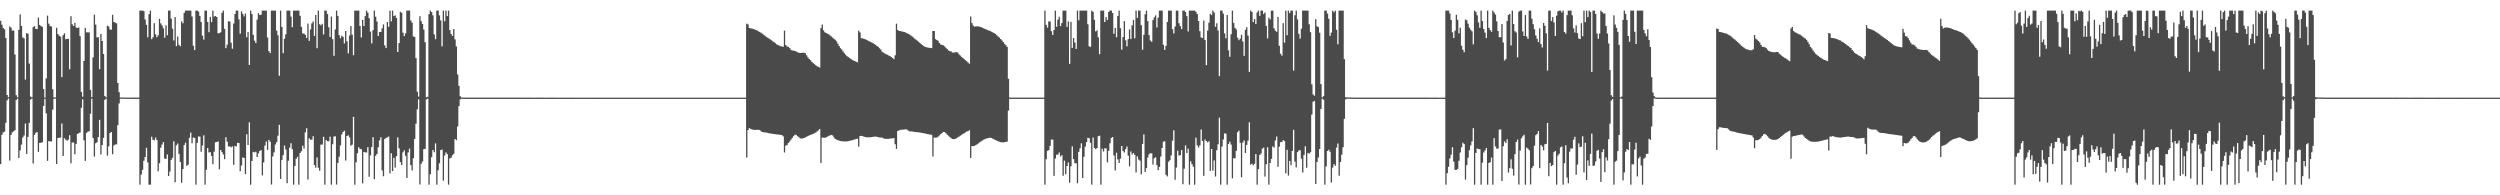 <?xml version="1.0" encoding="UTF-8"?>
<svg xmlns="http://www.w3.org/2000/svg" width="1920" height="150">
  <path d="M0 15.965h1v110.083H0zM1 18.925h1v84.678H1zM2 21.528h1v80.159H2zM3 22.509h1v78.620H3zM4 29.246h1v65.080H4zM5 72.949h1v4.162H5zM6 74.587h1v1.021H6zM7 20.295h1v103.002H7zM8 21.227h1v82.410H8zM9 23.457h1v78.215H9zM10 23.428h1v77.455H10zM11 41.881h1v58.088H11zM12 73.121h1v3.627H12zM13 74.758h1v1.000H13zM14 22.870h1v98.520H14zM15 11.100h1v104.407H15zM16 19.915h1v91.116H16zM17 28.737h1v76.900H17zM18 29.419h1v74.632H18zM19 61.120h1v33.780H19zM20 25.374h1v92.824H20zM21 25.942h1v79.187H21zM22 48.826h1v45.497H22zM23 74.205h1v2.304H23zM24 74.681h1v1.000H24zM25 20.771h1v104.751H25zM26 20.113h1v83.507H26zM27 22.204h1v79.730H27zM28 22.340h1v79.135H28zM29 13.467h1v103.190H29zM30 19.128h1v90.670H30zM31 19.971h1v89.624H31zM32 20.684h1v88.601H32zM33 68.426h1v12.939H33zM34 74.936h1v1.000H34zM35 60.198h1v26.894H35zM36 11.969h1v111.569H36zM37 18.196h1v90.140H37zM38 19.991h1v88.666H38zM39 20.422h1v88.222H39zM40 68.482h1v15.733H40zM41 74.817h1v1.000H41zM42 74.779h1v1.000H42zM43 21.294h1v104.673H43zM44 26.159h1v79.872H44zM45 27.445h1v78.332H45zM46 28.168h1v77.530H46zM47 59.195h1v35.697H47zM48 27.018h1v92.863H48zM49 25.584h1v80.615H49zM50 30.160h1v77.125H50zM51 29.910h1v78.182H51zM52 29.751h1v77.494H52zM53 53.201h1v50.637H53zM54 12.438h1v112.999H54zM55 18.687h1v90.779H55zM56 19.975h1v89.419H56zM57 17.567h1v100.922H57zM58 21.138h1v89.338H58zM59 21.458h1v81.371H59zM60 21.149h1v81.178H60zM61 27.700h1v74.026H61zM62 70.536h1v12.256H62zM63 74.241h1v1.990H63zM64 46.834h1v60.907H64zM65 21.426h1v102.118H65zM66 24.886h1v77.182H66zM67 24.777h1v76.353H67zM68 24.943h1v75.848H68zM69 69.015h1v18.340H69zM70 74.614h1v1.146H70zM71 44.013h1v62.005H71zM72 11.219h1v109.069H72zM73 18.869h1v91.154H73zM74 28.706h1v80.607H74zM75 28.637h1v76.625H75zM76 53.148h1v38.898H76zM77 26.080h1v92.555H77zM78 31.503h1v79.929H78zM79 41.417h1v64.458H79zM80 73.695h1v3.024H80zM81 74.756h1v1.000H81zM82 19.739h1v99.786H82zM83 20.306h1v92.114H83zM84 22.681h1v79.505H84zM85 22.777h1v78.613H85zM86 11.378h1v107.100H86zM87 16.877h1v94.865H87zM88 17.337h1v93.619H88zM89 17.903h1v92.994H89zM90 63.753h1v32.336H90zM91 70.810h1v8.650H91zM92 74.892h1v1.000H92zM93 74.846h1v1.000H93zM94 74.874h1v1.000H94zM95 74.894h1v1.000H95zM96 74.900h1v1.000H96zM97 74.951h1v1.000H97zM98 74.956h1v1.000H98zM99 74.949h1v1.000H99zM100 74.947h1v1.000H100zM101 74.973h1v1.000H101zM102 74.970h1v1.000H102zM103 74.958h1v1.000H103zM104 74.971h1v1.000H104zM105 74.968h1v1.000H105zM106 74.976h1v1.000H106zM107 8.156h1v133.688H107zM108 8.156h1v125.864H108zM109 8.156h1v122.290H109zM110 8.547h1v114.904H110zM111 14.957h1v105.627H111zM112 19.029h1v94.502H112zM113 28.647h1v96.081H113zM114 10.838h1v131.006H114zM115 8.156h1v133.688H115zM116 30.121h1v74.912H116zM117 28.680h1v78.709H117zM118 17.803h1v89.987H118zM119 26.298h1v79.375H119zM120 28.602h1v78.915H120zM121 27.122h1v104.481H121zM122 14.484h1v110.833H122zM123 17.988h1v95.459H123zM124 19.557h1v91.465H124zM125 21.807h1v87.295H125zM126 28.970h1v92.783H126zM127 19.404h1v102.598H127zM128 27.073h1v91.579H128zM129 8.156h1v127.006H129zM130 8.156h1v123.579H130zM131 14.299h1v108.463H131zM132 22.005h1v99.161H132zM133 31.065h1v77.426H133zM134 13.085h1v126.892H134zM135 35.431h1v76.196H135zM136 28.053h1v82.161H136zM137 34.341h1v83.835H137zM138 35.537h1v88.823H138zM139 16.406h1v123.933H139zM140 17.855h1v112.002H140zM141 9.823h1v101.554H141zM142 8.156h1v101.400H142zM143 8.156h1v119.303H143zM144 8.156h1v118.320H144zM145 8.156h1v97.699H145zM146 8.156h1v93.693H146zM147 12.713h1v97.367H147zM148 35.109h1v70.584H148zM149 38.436h1v67.424H149zM150 8.156h1v133.688H150zM151 8.156h1v101.575H151zM152 8.853h1v95.917H152zM153 12.255h1v92.699H153zM154 16.889h1v99.645H154zM155 27.339h1v84.428H155zM156 30.406h1v73.540H156zM157 8.156h1v133.688H157zM158 8.156h1v122.275H158zM159 16.818h1v96.845H159zM160 24.712h1v92.393H160zM161 12.948h1v103.866H161zM162 17.019h1v102.678H162zM163 8.156h1v117.976H163zM164 12.688h1v103.790H164zM165 12.274h1v96.998H165zM166 13.064h1v96.014H166zM167 25.599h1v83.023H167zM168 25.496h1v104.524H168zM169 24.804h1v90.381H169zM170 9.879h1v106.996H170zM171 8.156h1v110.474H171zM172 22.156h1v100.130H172zM173 36.968h1v68.398H173zM174 34.328h1v74.511H174zM175 16.329h1v96.110H175zM176 16.537h1v95.958H176zM177 32.817h1v80.307H177zM178 37.429h1v74.974H178zM179 18.117h1v108.461H179zM180 10.754h1v101.299H180zM181 8.156h1v104.303H181zM182 8.156h1v101.519H182zM183 14.871h1v94.998H183zM184 25.782h1v105.770H184zM185 8.731h1v118.361H185zM186 10.660h1v110.161H186zM187 12.590h1v108.737H187zM188 10.368h1v123.390H188zM189 28.612h1v74.515H189zM190 24.627h1v86.739H190zM191 49.864h1v44.128H191zM192 8.156h1v133.688H192zM193 10.815h1v112.779H193zM194 26.789h1v89.846H194zM195 31.216h1v85.813H195zM196 33.077h1v83.461H196zM197 15.125h1v105.455H197zM198 10.019h1v107.797H198zM199 11.571h1v104.411H199zM200 11.269h1v104.040H200zM201 8.156h1v126.567H201zM202 8.156h1v116.585H202zM203 8.156h1v103.614H203zM204 8.156h1v100.468H204zM205 28.811h1v86.239H205zM206 39.294h1v68.187H206zM207 40.813h1v68.052H207zM208 8.156h1v133.562H208zM209 8.156h1v111.998H209zM210 8.156h1v108.894H210zM211 8.156h1v102.816H211zM212 23.526h1v85.655H212zM213 27.155h1v77.014H213zM214 58.188h1v37.674H214zM215 8.156h1v129.249H215zM216 20.697h1v102.130H216zM217 40.816h1v78.351H217zM218 29.813h1v81.979H218zM219 26.370h1v88.534H219zM220 8.156h1v132.516H220zM221 8.156h1v115.277H221zM222 8.156h1v105.192H222zM223 12.775h1v97.254H223zM224 20.890h1v93.653H224zM225 8.156h1v133.688H225zM226 8.156h1v119.342H226zM227 8.156h1v113.775H227zM228 8.156h1v112.253H228zM229 8.156h1v133.688H229zM230 12.145h1v105.364H230zM231 20.604h1v95.537H231zM232 25.665h1v86.224H232zM233 25.798h1v88.317H233zM234 26.728h1v74.940H234zM235 29.140h1v69.368H235zM236 18.145h1v119.741H236zM237 31.391h1v74.843H237zM238 22.632h1v84.733H238zM239 17.986h1v89.209H239zM240 16.441h1v88.191H240zM241 27.596h1v99.158H241zM242 11.500h1v117.279H242zM243 36.992h1v83.937H243zM244 8.156h1v120.662H244zM245 18.614h1v112.491H245zM246 19.445h1v91.621H246zM247 18.287h1v92.741H247zM248 26.424h1v78.628H248zM249 8.156h1v133.688H249zM250 8.156h1v99.295H250zM251 10.770h1v97.697H251zM252 20.996h1v87.474H252zM253 28.452h1v76.491H253zM254 12.678h1v129.166H254zM255 30.089h1v80.706H255zM256 42.836h1v61.997H256zM257 22.606h1v82.038H257zM258 8.156h1v133.570H258zM259 12.214h1v112.916H259zM260 27.019h1v93.343H260zM261 29.392h1v82.253H261zM262 27.372h1v75.907H262zM263 28.335h1v72.922H263zM264 33.313h1v67.020H264zM265 23.792h1v99.485H265zM266 31.679h1v72.749H266zM267 40.961h1v62.984H267zM268 27.257h1v78.341H268zM269 20.003h1v91.939H269zM270 26.611h1v84.489H270zM271 42.368h1v47.379H271zM272 8.156h1v133.688H272zM273 8.156h1v116.521H273zM274 8.156h1v109.563H274zM275 8.156h1v104.960H275zM276 19.921h1v94.423H276zM277 28.794h1v85.908H277zM278 15.298h1v125.486H278zM279 19.951h1v96.730H279zM280 12.412h1v104.562H280zM281 8.156h1v108.970H281zM282 9.727h1v103.288H282zM283 13.981h1v121.827H283zM284 24.262h1v95.108H284zM285 33.309h1v79.590H285zM286 23.185h1v82.132H286zM287 8.156h1v129.496H287zM288 12.825h1v106.878H288zM289 16.506h1v101.795H289zM290 27.625h1v85.498H290zM291 24.634h1v83.179H291zM292 24.513h1v80.971H292zM293 21.735h1v109.146H293zM294 18.749h1v116.639H294zM295 34.815h1v71.929H295zM296 36.902h1v68.951H296zM297 16.911h1v88.600H297zM298 20.598h1v84.251H298zM299 8.156h1v125.059H299zM300 16.400h1v101.290H300zM301 8.156h1v123.229H301zM302 12.333h1v108.870H302zM303 11.763h1v116.979H303zM304 13.842h1v106.124H304zM305 39.952h1v65.563H305zM306 33.064h1v80.902H306zM307 9.058h1v115.443H307zM308 9.756h1v116.991H308zM309 25.140h1v91.850H309zM310 27.773h1v87.621H310zM311 25.675h1v94.000H311zM312 8.156h1v128.536H312zM313 8.156h1v108.894H313zM314 8.156h1v105.961H314zM315 15.729h1v111.050H315zM316 17.455h1v113.457H316zM317 28.026h1v93.464H317zM318 28.366h1v78.317H318zM319 44.667h1v50.302H319zM320 70.335h1v13.629H320zM321 74.213h1v2.036H321zM322 12.400h1v129.277H322zM323 16.262h1v109.531H323zM324 18.416h1v105.603H324zM325 22.674h1v91.899H325zM326 32.393h1v81.861H326zM327 74.716h1v1.620H327zM328 74.348h1v1.385H328zM329 10.876h1v130.968H329zM330 8.156h1v125.613H330zM331 9.214h1v111.536H331zM332 11.782h1v103.426H332zM333 26.395h1v90.479H333zM334 30.092h1v80.020H334zM335 8.156h1v133.688H335zM336 8.156h1v122.625H336zM337 11.801h1v113.583H337zM338 15.676h1v99.576H338zM339 35.605h1v79.256H339zM340 8.156h1v130.610H340zM341 16.374h1v103.113H341zM342 8.156h1v108.905H342zM343 12.321h1v106.029H343zM344 8.156h1v133.688H344zM345 23.147h1v98.486H345zM346 26.023h1v95.078H346zM347 27.577h1v91.689H347zM348 22.284h1v95.840H348zM349 30.268h1v76.480H349zM350 35.660h1v72.031H350zM351 57.177h1v39.993H351zM352 65.955h1v15.533H352zM353 73.916h1v2.437H353zM354 74.829h1v1.000H354zM355 74.972h1v1.000H355zM356 74.972h1v1.000H356zM357 74.962h1v1.000H357zM358 74.974h1v1.000H358zM359 74.971h1v1.000H359zM360 74.979h1v1.000H360zM361 74.978h1v1.000H361zM362 74.971h1v1.000H362zM363 74.972h1v1.000H363zM364 74.974h1v1.000H364zM365 74.968h1v1.000H365zM366 74.975h1v1.000H366zM367 74.981h1v1.000H367zM368 74.977h1v1.000H368zM369 74.977h1v1.000H369zM370 74.973h1v1.000H370zM371 74.979h1v1.000H371zM372 74.975h1v1.000H372zM373 74.978h1v1.000H373zM374 74.966h1v1.000H374zM375 74.974h1v1.000H375zM376 74.974h1v1.000H376zM377 74.980h1v1.000H377zM378 74.974h1v1.000H378zM379 74.978h1v1.000H379zM380 74.976h1v1.000H380zM381 74.972h1v1.000H381zM382 74.976h1v1.000H382zM383 74.978h1v1.000H383zM384 74.980h1v1.000H384zM385 74.980h1v1.000H385zM386 74.979h1v1.000H386zM387 74.976h1v1.000H387zM388 74.981h1v1.000H388zM389 74.978h1v1.000H389zM390 74.970h1v1.000H390zM391 74.979h1v1.000H391zM392 74.977h1v1.000H392zM393 74.983h1v1.000H393zM394 74.978h1v1.000H394zM395 74.982h1v1.000H395zM396 74.979h1v1.000H396zM397 74.980h1v1.000H397zM398 74.975h1v1.000H398zM399 74.981h1v1.000H399zM400 74.982h1v1.000H400zM401 74.984h1v1.000H401zM402 74.982h1v1.000H402zM403 74.979h1v1.000H403zM404 74.984h1v1.000H404zM405 74.981h1v1.000H405zM406 74.974h1v1.000H406zM407 74.982h1v1.000H407zM408 74.980h1v1.000H408zM409 74.984h1v1.000H409zM410 74.985h1v1.000H410zM411 74.981h1v1.000H411zM412 74.981h1v1.000H412zM413 74.982h1v1.000H413zM414 74.979h1v1.000H414zM415 74.982h1v1.000H415zM416 74.983h1v1.000H416zM417 74.984h1v1.000H417zM418 74.985h1v1.000H418zM419 74.984h1v1.000H419zM420 74.982h1v1.000H420zM421 74.985h1v1.000H421zM422 74.983h1v1.000H422zM423 74.977h1v1.000H423zM424 74.983h1v1.000H424zM425 74.982h1v1.000H425zM426 74.987h1v1.000H426zM427 74.983h1v1.000H427zM428 74.986h1v1.000H428zM429 74.984h1v1.000H429zM430 74.984h1v1.000H430zM431 74.981h1v1.000H431zM432 74.986h1v1.000H432zM433 74.987h1v1.000H433zM434 74.987h1v1.000H434zM435 74.986h1v1.000H435zM436 74.984h1v1.000H436zM437 74.989h1v1.000H437zM438 74.985h1v1.000H438zM439 74.980h1v1.000H439zM440 74.987h1v1.000H440zM441 74.985h1v1.000H441zM442 74.989h1v1.000H442zM443 74.989h1v1.000H443zM444 74.985h1v1.000H444zM445 74.986h1v1.000H445zM446 74.987h1v1.000H446zM447 74.984h1v1.000H447zM448 74.987h1v1.000H448zM449 74.989h1v1.000H449zM450 74.988h1v1.000H450zM451 74.988h1v1.000H451zM452 74.988h1v1.000H452zM453 74.986h1v1.000H453zM454 74.987h1v1.000H454zM455 74.989h1v1.000H455zM456 74.983h1v1.000H456zM457 74.987h1v1.000H457zM458 74.987h1v1.000H458zM459 74.990h1v1.000H459zM460 74.987h1v1.000H460zM461 74.989h1v1.000H461zM462 74.988h1v1.000H462zM463 74.986h1v1.000H463zM464 74.988h1v1.000H464zM465 74.989h1v1.000H465zM466 74.990h1v1.000H466zM467 74.990h1v1.000H467zM468 74.990h1v1.000H468zM469 74.988h1v1.000H469zM470 74.992h1v1.000H470zM471 74.989h1v1.000H471zM472 74.986h1v1.000H472zM473 74.990h1v1.000H473zM474 74.989h1v1.000H474zM475 74.992h1v1.000H475zM476 74.989h1v1.000H476zM477 74.991h1v1.000H477zM478 74.990h1v1.000H478zM479 74.990h1v1.000H479zM480 74.988h1v1.000H480zM481 74.991h1v1.000H481zM482 74.992h1v1.000H482zM483 74.992h1v1.000H483zM484 74.992h1v1.000H484zM485 74.990h1v1.000H485zM486 74.992h1v1.000H486zM487 74.991h1v1.000H487zM488 74.988h1v1.000H488zM489 74.992h1v1.000H489zM490 74.991h1v1.000H490zM491 74.990h1v1.000H491zM492 74.993h1v1.000H492zM493 74.991h1v1.000H493zM494 74.992h1v1.000H494zM495 74.991h1v1.000H495zM496 74.990h1v1.000H496zM497 74.992h1v1.000H497zM498 74.992h1v1.000H498zM499 74.993h1v1.000H499zM500 74.993h1v1.000H500zM501 74.993h1v1.000H501zM502 74.992h1v1.000H502zM503 74.993h1v1.000H503zM504 74.992h1v1.000H504zM505 74.990h1v1.000H505zM506 74.993h1v1.000H506zM507 74.992h1v1.000H507zM508 74.994h1v1.000H508zM509 74.992h1v1.000H509zM510 74.994h1v1.000H510zM511 74.993h1v1.000H511zM512 74.993h1v1.000H512zM513 74.992h1v1.000H513zM514 74.994h1v1.000H514zM515 74.994h1v1.000H515zM516 74.995h1v1.000H516zM517 74.994h1v1.000H517zM518 74.993h1v1.000H518zM519 74.995h1v1.000H519zM520 74.994h1v1.000H520zM521 74.991h1v1.000H521zM522 74.994h1v1.000H522zM523 74.993h1v1.000H523zM524 74.995h1v1.000H524zM525 74.995h1v1.000H525zM526 74.994h1v1.000H526zM527 74.994h1v1.000H527zM528 74.994h1v1.000H528zM529 74.993h1v1.000H529zM530 74.994h1v1.000H530zM531 74.995h1v1.000H531zM532 74.995h1v1.000H532zM533 74.995h1v1.000H533zM534 74.995h1v1.000H534zM535 74.994h1v1.000H535zM536 74.995h1v1.000H536zM537 74.995h1v1.000H537zM538 74.993h1v1.000H538zM539 74.995h1v1.000H539zM540 74.994h1v1.000H540zM541 74.996h1v1.000H541zM542 74.995h1v1.000H542zM543 74.996h1v1.000H543zM544 74.995h1v1.000H544zM545 74.995h1v1.000H545zM546 74.994h1v1.000H546zM547 74.996h1v1.000H547zM548 74.996h1v1.000H548zM549 74.996h1v1.000H549zM550 74.996h1v1.000H550zM551 74.995h1v1.000H551zM552 74.997h1v1.000H552zM553 74.996h1v1.000H553zM554 74.994h1v1.000H554zM555 74.996h1v1.000H555zM556 74.996h1v1.000H556zM557 74.997h1v1.000H557zM558 75.000h1v1.000H558zM559 74.997h1v1.000H559zM560 74.996h1v1.000H560zM561 74.996h1v1.000H561zM562 74.995h1v1.000H562zM563 74.997h1v1.000H563zM564 75.000h1v1.000H564zM565 75.000h1v1.000H565zM566 75.000h1v1.000H566zM567 75.000h1v1.000H567zM568 75.000h1v1.000H568zM569 75.000h1v1.000H569zM570 74.995h1v1.000H570zM571 74.999h1v1.000H571zM572 75.000h1v1.000H572zM573 18.200h1v102.764H573zM574 18.753h1v81.173H574zM575 21.454h1v76.916H575zM576 21.771h1v77.178H576zM577 21.893h1v77.476H577zM578 22.218h1v77.400H578zM579 22.583h1v77.142H579zM580 22.990h1v76.770H580zM581 23.458h1v76.274H581zM582 24.012h1v75.647H582zM583 24.586h1v75.282H583zM584 25.210h1v75.590H584zM585 25.857h1v75.536H585zM586 26.623h1v74.950H586zM587 27.401h1v74.294H587zM588 28.302h1v73.480H588zM589 28.890h1v73.175H589zM590 29.503h1v72.781H590zM591 30.202h1v72.276H591zM592 30.930h1v71.721H592zM593 31.701h1v71.102H593zM594 32.433h1v70.510H594zM595 33.159h1v69.888H595zM596 34.009h1v69.197H596zM597 34.593h1v68.715H597zM598 35.048h1v68.404H598zM599 35.407h1v68.189H599zM600 35.701h1v68.015H600zM601 35.948h1v68.779H601zM602 23.503h1v93.584H602zM603 34.566h1v77.304H603zM604 35.722h1v75.584H604zM605 35.988h1v73.835H605zM606 36.892h1v71.807H606zM607 38.235h1v69.012H607zM608 38.835h1v67.085H608zM609 38.866h1v65.676H609zM610 39.154h1v64.377H610zM611 39.575h1v63.960H611zM612 40.134h1v64.396H612zM613 40.507h1v64.883H613zM614 40.684h1v65.563H614zM615 40.577h1v65.796H615zM616 40.478h1v65.821H616zM617 40.493h1v65.475H617zM618 40.881h1v64.616H618zM619 42.485h1v62.557H619zM620 44.012h1v60.436H620zM621 45.312h1v58.651H621zM622 46.281h1v57.280H622zM623 47.468h1v55.765H623zM624 48.505h1v54.309H624zM625 49.240h1v53.058H625zM626 50.083h1v51.696H626zM627 50.817h1v50.188H627zM628 51.365h1v48.710H628zM629 51.821h1v47.230H629zM630 21.584h1v103.644H630zM631 18.826h1v86.786H631zM632 23.324h1v82.452H632zM633 24.767h1v81.073H633zM634 25.342h1v80.131H634zM635 25.893h1v79.083H635zM636 26.334h1v78.035H636zM637 27.183h1v76.800H637zM638 27.980h1v75.665H638zM639 28.847h1v75.200H639zM640 29.827h1v75.729H640zM641 30.513h1v76.220H641zM642 31.766h1v75.435H642zM643 33.600h1v74.090H643zM644 35.403h1v72.621H644zM645 37.041h1v71.226H645zM646 38.056h1v70.420H646zM647 39.509h1v69.058H647zM648 40.847h1v67.804H648zM649 42.039h1v66.624H649zM650 43.123h1v65.447H650zM651 43.759h1v64.613H651zM652 44.561h1v63.569H652zM653 45.251h1v62.693H653zM654 45.906h1v61.751H654zM655 46.472h1v60.891H655zM656 46.832h1v60.231H656zM657 47.397h1v59.342H657zM658 47.896h1v58.617H658zM659 23.573h1v89.074H659zM660 24.866h1v79.652H660zM661 29.322h1v75.017H661zM662 29.463h1v75.049H662zM663 29.875h1v75.072H663zM664 30.122h1v75.135H664zM665 30.601h1v74.821H665zM666 31.065h1v74.410H666zM667 31.687h1v73.803H667zM668 32.107h1v73.307H668zM669 32.678h1v72.597H669zM670 33.091h1v72.033H670zM671 33.903h1v71.046H671zM672 34.388h1v70.462H672zM673 35.355h1v69.780H673zM674 35.964h1v69.361H674zM675 37.049h1v68.503H675zM676 38.117h1v67.542H676zM677 39.756h1v65.898H677zM678 40.394h1v65.833H678zM679 41.023h1v65.521H679zM680 41.624h1v65.038H680zM681 42.035h1v64.589H681zM682 42.591h1v63.988H682zM683 43.058h1v63.412H683zM684 43.811h1v62.533H684zM685 44.417h1v61.847H685zM686 45.461h1v60.597H686zM687 42.456h1v68.340H687zM688 18.169h1v96.168H688zM689 22.981h1v77.639H689zM690 23.762h1v76.363H690zM691 23.834h1v75.925H691zM692 24.084h1v75.564H692zM693 24.414h1v75.160H693zM694 24.596h1v74.896H694zM695 24.987h1v74.263H695zM696 25.468h1v74.118H696zM697 25.938h1v74.328H697zM698 26.478h1v74.392H698zM699 27.183h1v73.740H699zM700 27.975h1v73.008H700zM701 28.760h1v72.416H701zM702 29.672h1v71.637H702zM703 30.440h1v71.024H703zM704 31.257h1v70.291H704zM705 32.127h1v69.505H705zM706 33.028h1v68.755H706zM707 33.880h1v68.090H707zM708 34.628h1v67.537H708zM709 35.438h1v66.898H709zM710 35.896h1v66.658H710zM711 36.289h1v66.467H711zM712 36.521h1v66.494H712zM713 36.704h1v66.518H713zM714 36.823h1v66.563H714zM715 36.988h1v66.536H715zM716 23.819h1v96.347H716zM717 23.827h1v81.737H717zM718 30.068h1v75.715H718zM719 30.724h1v74.901H719zM720 31.403h1v73.537H720zM721 33.044h1v70.981H721zM722 34.200h1v68.762H722zM723 34.549h1v67.697H723zM724 34.837h1v66.495H724zM725 35.562h1v65.869H725zM726 36.733h1v65.600H726zM727 37.668h1v65.791H727zM728 38.781h1v65.499H728zM729 39.280h1v66.045H729zM730 39.452h1v66.705H730zM731 40.418h1v66.322H731zM732 40.381h1v66.486H732zM733 40.180h1v66.499H733zM734 40.036h1v66.164H734zM735 40.286h1v65.263H735zM736 41.654h1v63.306H736zM737 42.669h1v61.552H737zM738 43.670h1v59.898H738zM739 44.428h1v58.418H739zM740 45.374h1v56.957H740zM741 46.293h1v55.364H741zM742 47.052h1v54.029H742zM743 48.033h1v52.608H743zM744 48.925h1v51.056H744zM745 12.675h1v108.617H745zM746 17.733h1v94.457H746zM747 19.719h1v92.524H747zM748 20.482h1v91.511H748zM749 20.290h1v91.080H749zM750 20.241h1v90.552H750zM751 20.327h1v89.759H751zM752 20.489h1v88.795H752zM753 20.819h1v87.800H753zM754 21.311h1v86.553H754zM755 21.757h1v85.559H755zM756 22.272h1v84.462H756zM757 22.643h1v83.747H757zM758 23.084h1v83.076H758zM759 23.500h1v82.433H759zM760 23.770h1v81.939H760zM761 24.353h1v81.625H761zM762 24.812h1v81.748H762zM763 25.388h1v81.650H763zM764 26.076h1v81.534H764zM765 27.039h1v80.955H765zM766 27.974h1v80.524H766zM767 28.847h1v80.035H767zM768 29.968h1v79.187H768zM769 30.993h1v78.303H769zM770 32.265h1v77.033H770zM771 33.663h1v75.541H771zM772 34.710h1v74.275H772zM773 36.020h1v72.704H773zM774 60.521h1v24.426H774zM775 74.874h1v1.000H775zM776 74.974h1v1.000H776zM777 74.963h1v1.000H777zM778 74.954h1v1.000H778zM779 74.966h1v1.000H779zM780 74.962h1v1.000H780zM781 74.970h1v1.000H781zM782 74.974h1v1.000H782zM783 74.965h1v1.000H783zM784 74.968h1v1.000H784zM785 74.969h1v1.000H785zM786 74.963h1v1.000H786zM787 74.969h1v1.000H787zM788 74.971h1v1.000H788zM789 74.973h1v1.000H789zM790 74.974h1v1.000H790zM791 74.972h1v1.000H791zM792 74.968h1v1.000H792zM793 74.971h1v1.000H793zM794 74.974h1v1.000H794zM795 74.961h1v1.000H795zM796 74.970h1v1.000H796zM797 74.970h1v1.000H797zM798 74.978h1v1.000H798zM799 74.971h1v1.000H799zM800 74.976h1v1.000H800zM801 74.972h1v1.000H801zM802 8.156h1v133.688H802zM803 19.101h1v103.193H803zM804 21.269h1v94.595H804zM805 16.456h1v98.850H805zM806 16.558h1v95.482H806zM807 23.952h1v83.214H807zM808 26.863h1v80.403H808zM809 23.055h1v112.000H809zM810 8.156h1v113.595H810zM811 20.531h1v98.326H811zM812 15.090h1v103.650H812zM813 12.901h1v104.201H813zM814 20.079h1v100.063H814zM815 17.781h1v101.434H815zM816 8.156h1v126.822H816zM817 8.156h1v115.236H817zM818 8.156h1v125.673H818zM819 20.684h1v106.824H819zM820 16.472h1v108.325H820zM821 49.073h1v91.226H821zM822 16.741h1v110.935H822zM823 36.811h1v75.612H823zM824 29.208h1v92.969H824zM825 32.689h1v92.615H825zM826 37.573h1v87.888H826zM827 8.156h1v132.599H827zM828 15.598h1v101.013H828zM829 8.156h1v105.761H829zM830 8.156h1v101.920H830zM831 8.156h1v128.527H831zM832 8.156h1v112.229H832zM833 8.156h1v104.423H833zM834 8.156h1v100.944H834zM835 18.565h1v87.259H835zM836 35.585h1v70.583H836zM837 36.000h1v73.602H837zM838 8.156h1v133.688H838zM839 9.115h1v96.513H839zM840 15.231h1v98.356H840zM841 24.112h1v90.359H841zM842 23.315h1v90.425H842zM843 28.684h1v75.897H843zM844 41.634h1v62.565H844zM845 8.156h1v133.688H845zM846 8.156h1v106.033H846zM847 8.156h1v108.229H847zM848 16.917h1v96.945H848zM849 13.090h1v100.899H849zM850 15.311h1v109.342H850zM851 9.154h1v106.712H851zM852 8.156h1v101.879H852zM853 8.156h1v97.758H853zM854 9.999h1v95.227H854zM855 26.031h1v93.360H855zM856 21.409h1v109.524H856zM857 28.615h1v88.686H857zM858 12.340h1v110.095H858zM859 8.156h1v117.009H859zM860 21.646h1v100.227H860zM861 38.122h1v73.990H861zM862 28.456h1v87.502H862zM863 16.160h1v100.947H863zM864 30.934h1v83.590H864zM865 35.559h1v76.978H865zM866 30.050h1v89.485H866zM867 22.622h1v105.174H867zM868 29.893h1v86.421H868zM869 19.473h1v99.135H869zM870 15.233h1v102.272H870zM871 29.374h1v89.571H871zM872 8.156h1v124.300H872zM873 13.804h1v106.296H873zM874 8.156h1v114.341H874zM875 8.156h1v115.247H875zM876 19.362h1v114.498H876zM877 38.217h1v72.308H877zM878 26.750h1v76.544H878zM879 10.938h1v121.130H879zM880 8.156h1v120.991H880zM881 16.203h1v104.816H881zM882 26.985h1v91.540H882zM883 31.087h1v86.510H883zM884 32.119h1v85.676H884zM885 15.403h1v110.962H885zM886 13.296h1v108.211H886zM887 11.824h1v108.956H887zM888 21.068h1v105.747H888zM889 13.587h1v117.142H889zM890 8.156h1v120.027H890zM891 8.156h1v112.077H891zM892 8.156h1v105.532H892zM893 34.353h1v74.506H893zM894 38.324h1v70.182H894zM895 35.216h1v99.101H895zM896 16.841h1v118.609H896zM897 8.156h1v116.036H897zM898 8.156h1v114.924H898zM899 8.156h1v111.217H899zM900 22.356h1v85.725H900zM901 25.634h1v74.409H901zM902 20.365h1v117.697H902zM903 8.156h1v120.503H903zM904 8.156h1v107.548H904zM905 17.864h1v101.631H905zM906 20.105h1v98.963H906zM907 22.322h1v92.922H907zM908 8.156h1v133.341H908zM909 8.156h1v121.379H909zM910 9.192h1v102.450H910zM911 12.370h1v105.153H911zM912 24.156h1v90.042H912zM913 8.156h1v133.688H913zM914 8.156h1v115.769H914zM915 8.156h1v117.960H915zM916 8.156h1v119.901H916zM917 8.156h1v133.688H917zM918 9.082h1v96.649H918zM919 10.728h1v100.947H919zM920 16.122h1v97.236H920zM921 23.963h1v87.681H921zM922 28.706h1v70.753H922zM923 29.255h1v79.021H923zM924 15.806h1v119.204H924zM925 30.793h1v76.388H925zM926 50.005h1v58.354H926zM927 23.474h1v85.947H927zM928 17.386h1v91.122H928zM929 10.644h1v120.645H929zM930 11.550h1v102.885H930zM931 8.156h1v122.875H931zM932 9.623h1v113.566H932zM933 20.589h1v114.970H933zM934 17.845h1v97.555H934zM935 23.384h1v87.419H935zM936 58.482h1v31.911H936zM937 8.156h1v133.688H937zM938 8.156h1v104.408H938zM939 10.509h1v96.656H939zM940 25.638h1v76.800H940zM941 29.452h1v73.225H941zM942 11.534h1v130.310H942zM943 38.641h1v71.924H943zM944 43.620h1v65.250H944zM945 26.309h1v84.729H945zM946 8.156h1v128.804H946zM947 17.582h1v103.920H947zM948 21.418h1v100.158H948zM949 22.608h1v93.202H949zM950 28.992h1v72.583H950zM951 30.869h1v69.498H951zM952 29.713h1v79.918H952zM953 26.720h1v109.456H953zM954 31.865h1v77.592H954zM955 42.896h1v64.918H955zM956 22.930h1v94.549H956zM957 20.895h1v90.355H957zM958 27.405h1v80.648H958zM959 55.194h1v38.743H959zM960 8.156h1v118.233H960zM961 9.264h1v116.423H961zM962 16.957h1v109.974H962zM963 14.516h1v111.276H963zM964 18.441h1v99.880H964zM965 9.596h1v132.248H965zM966 8.156h1v121.754H966zM967 12.203h1v106.850H967zM968 8.156h1v109.732H968zM969 8.156h1v106.014H969zM970 10.817h1v102.522H970zM971 9.574h1v126.079H971zM972 19.871h1v106.293H972zM973 29.477h1v83.687H973zM974 13.599h1v128.245H974zM975 14.926h1v110.259H975zM976 8.156h1v113.874H976zM977 8.156h1v104.351H977zM978 21.703h1v91.701H978zM979 23.623h1v84.210H979zM980 24.415h1v80.446H980zM981 13.009h1v115.119H981zM982 35.121h1v77.527H982zM983 41.271h1v67.925H983zM984 42.746h1v66.249H984zM985 17.820h1v89.805H985zM986 32.763h1v75.607H986zM987 8.156h1v124.966H987zM988 27.023h1v88.012H988zM989 8.156h1v126.677H989zM990 10.059h1v113.539H990zM991 8.156h1v118.762H991zM992 8.156h1v107.740H992zM993 54.243h1v45.423H993zM994 11.745h1v112.365H994zM995 8.156h1v120.429H995zM996 14.879h1v101.956H996zM997 25.966h1v89.718H997zM998 29.635h1v85.678H998zM999 22.029h1v99.827H999zM1000 8.156h1v124.316H1000zM1001 8.156h1v110.938H1001zM1002 8.156h1v104.186H1002zM1003 8.156h1v120.672H1003zM1004 8.156h1v109.306H1004zM1005 18.709h1v99.340H1005zM1006 24.744h1v92.136H1006zM1007 64.763h1v23.231H1007zM1008 72.561h1v5.507H1008zM1009 73.514h1v4.028H1009zM1010 14.769h1v126.562H1010zM1011 20.241h1v104.128H1011zM1012 20.789h1v100.199H1012zM1013 25.119h1v89.314H1013zM1014 64.629h1v19.038H1014zM1015 74.783h1v1.000H1015zM1016 73.814h1v2.724H1016zM1017 8.156h1v133.688H1017zM1018 8.156h1v119.700H1018zM1019 10.414h1v105.539H1019zM1020 14.382h1v100.608H1020zM1021 27.538h1v88.970H1021zM1022 25.045h1v115.134H1022zM1023 8.156h1v120.568H1023zM1024 9.452h1v116.578H1024zM1025 8.156h1v119.196H1025zM1026 22.817h1v90.523H1026zM1027 34.029h1v76.206H1027zM1028 8.156h1v126.823H1028zM1029 8.156h1v116.268H1029zM1030 8.156h1v110.636H1030zM1031 8.156h1v104.902H1031zM1032 45.409h1v45.810H1032zM1033 74.656h1v1.609H1033zM1034 74.813h1v1.000H1034zM1035 74.832h1v1.000H1035zM1036 74.875h1v1.000H1036zM1037 74.875h1v1.000H1037zM1038 74.921h1v1.000H1038zM1039 74.929h1v1.000H1039zM1040 74.945h1v1.000H1040zM1041 74.973h1v1.000H1041zM1042 74.969h1v1.000H1042zM1043 74.975h1v1.000H1043zM1044 74.972h1v1.000H1044zM1045 74.961h1v1.000H1045zM1046 74.971h1v1.000H1046zM1047 74.970h1v1.000H1047zM1048 74.978h1v1.000H1048zM1049 74.971h1v1.000H1049zM1050 74.977h1v1.000H1050zM1051 74.972h1v1.000H1051zM1052 74.973h1v1.000H1052zM1053 74.968h1v1.000H1053zM1054 74.975h1v1.000H1054zM1055 74.977h1v1.000H1055zM1056 74.979h1v1.000H1056zM1057 74.977h1v1.000H1057zM1058 74.972h1v1.000H1058zM1059 74.981h1v1.000H1059zM1060 74.975h1v1.000H1060zM1061 74.966h1v1.000H1061zM1062 74.977h1v1.000H1062zM1063 74.974h1v1.000H1063zM1064 74.981h1v1.000H1064zM1065 74.980h1v1.000H1065zM1066 74.974h1v1.000H1066zM1067 74.976h1v1.000H1067zM1068 74.977h1v1.000H1068zM1069 74.972h1v1.000H1069zM1070 74.977h1v1.000H1070zM1071 74.981h1v1.000H1071zM1072 74.980h1v1.000H1072zM1073 74.979h1v1.000H1073zM1074 74.979h1v1.000H1074zM1075 74.976h1v1.000H1075zM1076 74.978h1v1.000H1076zM1077 74.980h1v1.000H1077zM1078 74.970h1v1.000H1078zM1079 74.977h1v1.000H1079zM1080 74.977h1v1.000H1080zM1081 74.983h1v1.000H1081zM1082 74.977h1v1.000H1082zM1083 74.981h1v1.000H1083zM1084 74.979h1v1.000H1084zM1085 74.975h1v1.000H1085zM1086 74.979h1v1.000H1086zM1087 74.981h1v1.000H1087zM1088 74.982h1v1.000H1088zM1089 74.983h1v1.000H1089zM1090 74.982h1v1.000H1090zM1091 74.979h1v1.000H1091zM1092 74.985h1v1.000H1092zM1093 74.981h1v1.000H1093zM1094 74.974h1v1.000H1094zM1095 74.982h1v1.000H1095zM1096 74.980h1v1.000H1096zM1097 74.985h1v1.000H1097zM1098 74.980h1v1.000H1098zM1099 74.984h1v1.000H1099zM1100 74.981h1v1.000H1100zM1101 74.982h1v1.000H1101zM1102 74.978h1v1.000H1102zM1103 74.983h1v1.000H1103zM1104 74.984h1v1.000H1104zM1105 74.986h1v1.000H1105zM1106 74.984h1v1.000H1106zM1107 74.982h1v1.000H1107zM1108 74.986h1v1.000H1108zM1109 74.983h1v1.000H1109zM1110 8.156h1v133.688H1110zM1111 8.156h1v124.822H1111zM1112 8.156h1v119.965H1112zM1113 10.405h1v111.294H1113zM1114 15.370h1v103.486H1114zM1115 24.788h1v88.258H1115zM1116 29.224h1v94.931H1116zM1117 23.575h1v106.871H1117zM1118 11.389h1v119.136H1118zM1119 15.216h1v114.474H1119zM1120 25.672h1v97.759H1120zM1121 21.236h1v95.854H1121zM1122 35.142h1v77.939H1122zM1123 38.191h1v71.415H1123zM1124 40.128h1v70.520H1124zM1125 15.012h1v122.925H1125zM1126 15.584h1v111.181H1126zM1127 18.198h1v102.941H1127zM1128 21.268h1v94.061H1128zM1129 22.827h1v88.833H1129zM1130 24.137h1v84.496H1130zM1131 34.113h1v64.272H1131zM1132 8.156h1v133.688H1132zM1133 9.190h1v108.261H1133zM1134 11.702h1v102.304H1134zM1135 17.193h1v97.334H1135zM1136 21.348h1v93.193H1136zM1137 8.156h1v133.675H1137zM1138 16.201h1v108.753H1138zM1139 22.219h1v94.899H1139zM1140 25.061h1v90.536H1140zM1141 29.257h1v84.406H1141zM1142 8.156h1v133.688H1142zM1143 21.353h1v103.840H1143zM1144 23.128h1v101.368H1144zM1145 24.427h1v96.551H1145zM1146 8.156h1v133.688H1146zM1147 9.564h1v96.521H1147zM1148 11.143h1v101.363H1148zM1149 16.383h1v97.792H1149zM1150 23.796h1v90.257H1150zM1151 28.519h1v71.080H1151zM1152 28.609h1v70.740H1152zM1153 18.457h1v120.605H1153zM1154 32.602h1v79.736H1154zM1155 46.438h1v62.177H1155zM1156 45.426h1v64.325H1156zM1157 16.101h1v90.866H1157zM1158 11.429h1v121.129H1158zM1159 10.719h1v118.427H1159zM1160 34.901h1v87.445H1160zM1161 8.156h1v121.503H1161zM1162 18.410h1v116.502H1162zM1163 24.012h1v94.354H1163zM1164 25.007h1v84.037H1164zM1165 44.011h1v63.200H1165zM1166 8.945h1v132.795H1166zM1167 8.156h1v107.525H1167zM1168 8.156h1v98.067H1168zM1169 24.094h1v80.595H1169zM1170 27.630h1v75.827H1170zM1171 11.561h1v130.283H1171zM1172 27.986h1v85.385H1172zM1173 29.841h1v84.384H1173zM1174 8.156h1v107.322H1174zM1175 8.156h1v133.495H1175zM1176 14.307h1v114.812H1176zM1177 18.571h1v108.968H1177zM1178 22.496h1v89.383H1178zM1179 27.250h1v76.591H1179zM1180 29.742h1v73.097H1180zM1181 32.345h1v68.286H1181zM1182 21.770h1v107.372H1182zM1183 33.878h1v77.409H1183zM1184 36.431h1v76.117H1184zM1185 17.588h1v97.865H1185zM1186 19.744h1v91.056H1186zM1187 25.620h1v84.850H1187zM1188 54.194h1v40.218H1188zM1189 8.156h1v127.175H1189zM1190 8.156h1v117.038H1190zM1191 16.168h1v111.426H1191zM1192 13.106h1v113.667H1192zM1193 17.275h1v99.529H1193zM1194 27.596h1v88.302H1194zM1195 12.043h1v129.801H1195zM1196 8.640h1v110.791H1196zM1197 8.156h1v109.917H1197zM1198 8.156h1v104.929H1198zM1199 9.645h1v102.913H1199zM1200 8.156h1v133.688H1200zM1201 24.521h1v100.821H1201zM1202 25.823h1v85.749H1202zM1203 11.644h1v124.714H1203zM1204 8.156h1v132.577H1204zM1205 8.156h1v108.305H1205zM1206 8.156h1v105.793H1206zM1207 11.719h1v102.364H1207zM1208 21.773h1v85.543H1208zM1209 24.990h1v80.077H1209zM1210 19.522h1v114.701H1210zM1211 25.472h1v100.956H1211zM1212 29.602h1v80.483H1212zM1213 30.017h1v82.972H1213zM1214 17.805h1v94.791H1214zM1215 27.823h1v76.837H1215zM1216 8.156h1v124.238H1216zM1217 17.019h1v92.638H1217zM1218 8.156h1v130.158H1218zM1219 13.158h1v110.013H1219zM1220 8.156h1v119.158H1220zM1221 9.173h1v109.027H1221zM1222 55.223h1v47.385H1222zM1223 8.156h1v119.210H1223zM1224 8.156h1v118.934H1224zM1225 10.775h1v113.246H1225zM1226 25.721h1v90.084H1226zM1227 29.812h1v85.293H1227zM1228 25.815h1v95.916H1228zM1229 8.156h1v131.556H1229zM1230 9.227h1v107.598H1230zM1231 10.403h1v104.194H1231zM1232 10.317h1v122.003H1232zM1233 19.993h1v100.891H1233zM1234 25.742h1v97.524H1234zM1235 33.391h1v73.490H1235zM1236 53.748h1v41.213H1236zM1237 73.095h1v4.165H1237zM1238 74.411h1v1.608H1238zM1239 11.798h1v130.046H1239zM1240 18.868h1v105.357H1240zM1241 21.354h1v102.017H1241zM1242 24.480h1v91.601H1242zM1243 34.476h1v69.166H1243zM1244 74.733h1v1.000H1244zM1245 74.169h1v1.735H1245zM1246 15.258h1v123.284H1246zM1247 8.156h1v124.253H1247zM1248 10.630h1v105.890H1248zM1249 15.398h1v99.081H1249zM1250 27.575h1v87.593H1250zM1251 32.075h1v76.988H1251zM1252 8.156h1v133.688H1252zM1253 8.156h1v118.014H1253zM1254 8.156h1v118.098H1254zM1255 24.394h1v90.439H1255zM1256 33.790h1v75.821H1256zM1257 8.156h1v127.321H1257zM1258 8.156h1v113.554H1258zM1259 8.156h1v112.144H1259zM1260 8.156h1v118.926H1260zM1261 8.156h1v133.688H1261zM1262 23.008h1v98.880H1262zM1263 25.706h1v95.332H1263zM1264 27.870h1v90.323H1264zM1265 22.462h1v95.589H1265zM1266 30.664h1v75.936H1266zM1267 36.113h1v71.303H1267zM1268 59.221h1v37.938H1268zM1269 71.044h1v10.396H1269zM1270 73.899h1v1.747H1270zM1271 74.905h1v1.000H1271zM1272 74.975h1v1.000H1272zM1273 74.972h1v1.000H1273zM1274 74.962h1v1.000H1274zM1275 74.974h1v1.000H1275zM1276 74.970h1v1.000H1276zM1277 74.979h1v1.000H1277zM1278 74.971h1v1.000H1278zM1279 74.976h1v1.000H1279zM1280 74.972h1v1.000H1280zM1281 74.974h1v1.000H1281zM1282 74.968h1v1.000H1282zM1283 74.975h1v1.000H1283zM1284 74.977h1v1.000H1284zM1285 74.979h1v1.000H1285zM1286 74.977h1v1.000H1286zM1287 74.973h1v1.000H1287zM1288 74.979h1v1.000H1288zM1289 74.975h1v1.000H1289zM1290 74.966h1v1.000H1290zM1291 74.977h1v1.000H1291zM1292 74.974h1v1.000H1292zM1293 74.974h1v1.000H1293zM1294 74.980h1v1.000H1294zM1295 74.974h1v1.000H1295zM1296 74.978h1v1.000H1296zM1297 74.976h1v1.000H1297zM1298 74.972h1v1.000H1298zM1299 74.977h1v1.000H1299zM1300 74.978h1v1.000H1300zM1301 74.980h1v1.000H1301zM1302 74.980h1v1.000H1302zM1303 74.979h1v1.000H1303zM1304 74.976h1v1.000H1304zM1305 74.981h1v1.000H1305zM1306 74.978h1v1.000H1306zM1307 74.970h1v1.000H1307zM1308 74.979h1v1.000H1308zM1309 74.977h1v1.000H1309zM1310 74.983h1v1.000H1310zM1311 74.978h1v1.000H1311zM1312 74.982h1v1.000H1312zM1313 74.979h1v1.000H1313zM1314 74.979h1v1.000H1314zM1315 74.975h1v1.000H1315zM1316 74.981h1v1.000H1316zM1317 74.982h1v1.000H1317zM1318 21.901h1v93.236H1318zM1319 22.254h1v77.009H1319zM1320 24.516h1v73.247H1320zM1321 24.640h1v73.097H1321zM1322 24.895h1v73.130H1322zM1323 25.168h1v73.023H1323zM1324 25.482h1v72.824H1324zM1325 25.612h1v72.761H1325zM1326 26.141h1v72.329H1326zM1327 26.722h1v72.570H1327zM1328 27.274h1v73.016H1328zM1329 27.949h1v72.778H1329zM1330 28.803h1v72.116H1330zM1331 29.707h1v71.354H1331zM1332 30.425h1v70.915H1332zM1333 31.407h1v70.308H1333zM1334 32.272h1v69.690H1334zM1335 33.241h1v68.946H1335zM1336 34.201h1v68.163H1336zM1337 35.141h1v67.422H1337zM1338 35.961h1v66.763H1338zM1339 36.662h1v66.257H1339zM1340 37.410h1v65.692H1340zM1341 37.814h1v65.483H1341zM1342 38.170h1v65.260H1342zM1343 38.443h1v65.174H1343zM1344 38.657h1v65.155H1344zM1345 38.545h1v65.451H1345zM1346 37.845h1v67.719H1346zM1347 26.876h1v86.929H1347zM1348 29.686h1v78.036H1348zM1349 30.508h1v77.230H1349zM1350 31.503h1v75.897H1350zM1351 32.630h1v74.184H1351zM1352 34.506h1v71.203H1352zM1353 35.976h1v68.404H1353zM1354 35.982h1v67.134H1354zM1355 36.370h1v66.458H1355zM1356 36.956h1v66.607H1356zM1357 38.262h1v66.395H1357zM1358 39.185h1v66.711H1358zM1359 39.635h1v67.054H1359zM1360 39.842h1v67.248H1360zM1361 40.016h1v67.345H1361zM1362 40.164h1v67.251H1362zM1363 40.091h1v67.289H1363zM1364 39.889h1v67.304H1364zM1365 39.919h1v66.812H1365zM1366 41.195h1v64.824H1366zM1367 41.958h1v63.190H1367zM1368 42.881h1v61.565H1368zM1369 43.682h1v59.892H1369zM1370 44.336h1v58.427H1370zM1371 44.838h1v57.134H1371zM1372 45.563h1v55.910H1372zM1373 46.363h1v54.488H1373zM1374 46.976h1v53.327H1374zM1375 21.858h1v100.067H1375zM1376 20.644h1v84.295H1376zM1377 23.821h1v80.624H1377zM1378 24.736h1v79.645H1378zM1379 25.208h1v78.955H1379zM1380 25.718h1v78.174H1380zM1381 26.252h1v77.362H1381zM1382 26.593h1v76.967H1382zM1383 27.402h1v75.742H1383zM1384 28.131h1v75.425H1384zM1385 28.961h1v75.848H1385zM1386 29.609h1v76.363H1386zM1387 30.611h1v76.017H1387zM1388 32.139h1v75.300H1388zM1389 33.967h1v74.136H1389zM1390 36.017h1v72.568H1390zM1391 37.167h1v71.636H1391zM1392 38.804h1v70.061H1392zM1393 40.140h1v68.773H1393zM1394 41.323h1v67.579H1394zM1395 42.291h1v66.552H1395zM1396 42.933h1v65.783H1396zM1397 43.770h1v64.693H1397zM1398 44.508h1v63.778H1398zM1399 45.154h1v62.853H1399zM1400 45.706h1v62.034H1400zM1401 46.073h1v61.408H1401zM1402 46.506h1v60.701H1402zM1403 46.925h1v60.091H1403zM1404 25.341h1v90.264H1404zM1405 25.747h1v79.153H1405zM1406 29.120h1v75.764H1406zM1407 29.159h1v75.339H1407zM1408 29.345h1v75.538H1408zM1409 29.571h1v75.564H1409zM1410 29.915h1v75.518H1410zM1411 30.310h1v75.180H1411zM1412 30.876h1v74.768H1412zM1413 31.078h1v74.575H1413zM1414 31.953h1v73.625H1414zM1415 32.424h1v72.949H1415zM1416 33.231h1v71.999H1416zM1417 33.779h1v71.343H1417zM1418 34.735h1v70.211H1418zM1419 35.312h1v69.580H1419zM1420 36.270h1v68.799H1420zM1421 36.839h1v68.302H1421zM1422 38.372h1v66.862H1422zM1423 39.434h1v65.962H1423zM1424 40.688h1v65.107H1424zM1425 41.443h1v64.848H1425zM1426 41.899h1v64.421H1426zM1427 42.618h1v63.662H1427zM1428 43.056h1v63.131H1428zM1429 43.877h1v62.239H1429zM1430 44.501h1v61.473H1430zM1431 45.571h1v60.288H1431zM1432 43.156h1v67.294H1432zM1433 19.278h1v99.223H1433zM1434 21.672h1v76.425H1434zM1435 22.155h1v76.700H1435zM1436 22.391h1v76.854H1436zM1437 22.734h1v76.770H1437zM1438 23.190h1v76.360H1438zM1439 23.680h1v75.867H1439zM1440 24.301h1v75.210H1440zM1441 24.993h1v75.175H1441zM1442 25.644h1v75.518H1442zM1443 26.326h1v75.503H1443zM1444 27.133h1v74.905H1444zM1445 27.891h1v74.254H1445zM1446 28.663h1v73.534H1446zM1447 29.282h1v73.040H1447zM1448 29.992h1v72.531H1448zM1449 30.737h1v71.976H1449zM1450 31.531h1v71.331H1450zM1451 32.353h1v70.639H1451zM1452 33.160h1v69.952H1452zM1453 33.896h1v69.340H1453zM1454 34.759h1v68.641H1454zM1455 35.187h1v68.359H1455zM1456 35.525h1v68.166H1456zM1457 35.779h1v68.061H1457zM1458 35.983h1v68.007H1458zM1459 36.130h1v68.004H1459zM1460 36.331h1v67.920H1460zM1461 22.153h1v90.104H1461zM1462 25.090h1v84.725H1462zM1463 27.778h1v82.355H1463zM1464 27.971h1v82.104H1464zM1465 29.268h1v80.285H1465zM1466 31.053h1v77.457H1466zM1467 32.870h1v74.207H1467zM1468 34.196h1v71.805H1468zM1469 34.242h1v70.353H1469zM1470 34.845h1v69.702H1470zM1471 35.968h1v69.571H1471zM1472 37.322h1v69.698H1472zM1473 37.706h1v70.261H1473zM1474 37.977h1v70.800H1474zM1475 38.148h1v71.060H1475zM1476 38.297h1v71.042H1476zM1477 38.470h1v70.880H1477zM1478 38.358h1v70.866H1478zM1479 38.300h1v70.522H1479zM1480 38.748h1v69.396H1480zM1481 40.045h1v67.399H1481zM1482 41.142h1v65.225H1482zM1483 42.145h1v63.107H1483zM1484 42.798h1v61.471H1484zM1485 43.554h1v60.011H1485zM1486 44.330h1v58.334H1486zM1487 44.951h1v56.942H1487zM1488 45.880h1v55.488H1488zM1489 46.781h1v53.996H1489zM1490 14.408h1v106.196H1490zM1491 20.018h1v92.142H1491zM1492 21.841h1v89.803H1492zM1493 21.240h1v90.286H1493zM1494 21.133h1v89.712H1494zM1495 21.148h1v89.011H1495zM1496 21.296h1v88.026H1496zM1497 21.505h1v87.007H1497zM1498 21.870h1v85.960H1498zM1499 22.342h1v84.861H1499zM1500 22.726h1v84.093H1500zM1501 23.073h1v83.426H1501zM1502 23.357h1v82.814H1502zM1503 23.743h1v82.191H1503zM1504 24.166h1v81.311H1504zM1505 24.590h1v81.032H1505zM1506 25.062h1v81.026H1506zM1507 25.623h1v80.913H1507zM1508 26.537h1v80.432H1508zM1509 27.476h1v80.026H1509zM1510 28.297h1v79.702H1510zM1511 29.408h1v78.920H1511zM1512 30.480h1v78.044H1512zM1513 31.816h1v76.646H1513zM1514 33.130h1v75.169H1514zM1515 34.266h1v73.727H1515zM1516 35.694h1v71.934H1516zM1517 36.864h1v70.083H1517zM1518 38.325h1v67.909H1518zM1519 58.494h1v27.723H1519zM1520 74.870h1v1.000H1520zM1521 74.977h1v1.000H1521zM1522 74.967h1v1.000H1522zM1523 74.952h1v1.000H1523zM1524 74.969h1v1.000H1524zM1525 74.966h1v1.000H1525zM1526 74.975h1v1.000H1526zM1527 74.975h1v1.000H1527zM1528 74.966h1v1.000H1528zM1529 74.968h1v1.000H1529zM1530 74.969h1v1.000H1530zM1531 74.963h1v1.000H1531zM1532 74.969h1v1.000H1532zM1533 74.971h1v1.000H1533zM1534 74.973h1v1.000H1534zM1535 74.974h1v1.000H1535zM1536 74.972h1v1.000H1536zM1537 74.968h1v1.000H1537zM1538 74.971h1v1.000H1538zM1539 74.974h1v1.000H1539zM1540 74.961h1v1.000H1540zM1541 74.970h1v1.000H1541zM1542 74.970h1v1.000H1542zM1543 74.978h1v1.000H1543zM1544 74.971h1v1.000H1544zM1545 74.976h1v1.000H1545zM1546 74.972h1v1.000H1546zM1547 8.156h1v133.688H1547zM1548 18.618h1v101.739H1548zM1549 17.370h1v100.315H1549zM1550 10.151h1v107.125H1550zM1551 9.320h1v105.330H1551zM1552 19.754h1v90.238H1552zM1553 25.728h1v82.581H1553zM1554 18.145h1v118.171H1554zM1555 8.156h1v114.398H1555zM1556 20.640h1v100.192H1556zM1557 13.894h1v103.144H1557zM1558 12.078h1v103.111H1558zM1559 18.889h1v103.751H1559zM1560 18.060h1v101.308H1560zM1561 8.156h1v125.692H1561zM1562 8.156h1v115.419H1562zM1563 8.156h1v125.368H1563zM1564 21.341h1v106.784H1564zM1565 19.190h1v106.042H1565zM1566 43.586h1v95.936H1566zM1567 16.151h1v112.009H1567zM1568 32.416h1v82.863H1568zM1569 30.345h1v92.233H1569zM1570 34.435h1v90.727H1570zM1571 37.414h1v88.794H1571zM1572 8.156h1v132.022H1572zM1573 8.156h1v112.440H1573zM1574 8.156h1v104.291H1574zM1575 8.156h1v101.824H1575zM1576 8.156h1v117.903H1576zM1577 8.156h1v105.611H1577zM1578 8.156h1v100.843H1578zM1579 10.551h1v98.383H1579zM1580 16.990h1v88.867H1580zM1581 35.675h1v70.352H1581zM1582 36.230h1v73.248H1582zM1583 8.156h1v133.688H1583zM1584 10.715h1v99.637H1584zM1585 21.297h1v94.687H1585zM1586 21.950h1v93.602H1586zM1587 21.955h1v90.274H1587zM1588 28.658h1v76.139H1588zM1589 41.652h1v62.389H1589zM1590 8.156h1v133.688H1590zM1591 8.156h1v107.112H1591zM1592 8.156h1v107.003H1592zM1593 16.348h1v97.947H1593zM1594 10.270h1v104.040H1594zM1595 15.533h1v108.912H1595zM1596 8.283h1v110.944H1596zM1597 8.728h1v101.774H1597zM1598 8.156h1v97.439H1598zM1599 9.064h1v94.848H1599zM1600 28.203h1v90.467H1600zM1601 19.982h1v108.223H1601zM1602 28.256h1v88.009H1602zM1603 16.484h1v104.653H1603zM1604 8.156h1v116.870H1604zM1605 27.917h1v92.401H1605zM1606 44.537h1v66.974H1606zM1607 37.514h1v77.303H1607zM1608 15.148h1v101.563H1608zM1609 29.768h1v84.839H1609zM1610 35.834h1v76.594H1610zM1611 31.821h1v87.462H1611zM1612 19.048h1v103.887H1612zM1613 33.883h1v79.268H1613zM1614 25.513h1v92.488H1614zM1615 16.777h1v100.730H1615zM1616 26.039h1v91.521H1616zM1617 8.156h1v124.397H1617zM1618 13.658h1v106.582H1618zM1619 8.156h1v115.952H1619zM1620 8.156h1v111.714H1620zM1621 8.156h1v116.161H1621zM1622 14.594h1v99.616H1622zM1623 28.134h1v74.555H1623zM1624 9.710h1v121.996H1624zM1625 8.156h1v120.878H1625zM1626 17.496h1v103.440H1626zM1627 27.242h1v90.736H1627zM1628 31.079h1v86.446H1628zM1629 30.669h1v89.033H1629zM1630 13.294h1v115.629H1630zM1631 11.425h1v110.724H1631zM1632 10.781h1v111.465H1632zM1633 13.043h1v119.638H1633zM1634 8.156h1v121.040H1634zM1635 8.156h1v112.045H1635zM1636 8.156h1v106.688H1636zM1637 9.345h1v102.381H1637zM1638 35.403h1v72.950H1638zM1639 39.417h1v68.522H1639zM1640 27.098h1v113.243H1640zM1641 8.156h1v133.688H1641zM1642 8.156h1v118.928H1642zM1643 8.156h1v110.276H1643zM1644 8.156h1v103.965H1644zM1645 23.483h1v85.377H1645zM1646 27.669h1v71.765H1646zM1647 16.153h1v121.831H1647zM1648 8.156h1v116.093H1648zM1649 8.338h1v109.519H1649zM1650 29.113h1v91.413H1650zM1651 20.982h1v94.848H1651zM1652 22.754h1v92.205H1652zM1653 8.156h1v133.688H1653zM1654 8.156h1v106.919H1654zM1655 12.408h1v101.006H1655zM1656 12.590h1v100.290H1656zM1657 25.465h1v87.613H1657zM1658 8.156h1v133.688H1658zM1659 8.156h1v118.556H1659zM1660 8.156h1v119.168H1660zM1661 8.156h1v127.983H1661zM1662 8.156h1v133.688H1662zM1663 15.825h1v102.455H1663zM1664 22.959h1v95.497H1664zM1665 29.256h1v85.839H1665zM1666 29.817h1v84.023H1666zM1667 28.150h1v71.175H1667zM1668 28.050h1v81.372H1668zM1669 17.313h1v121.499H1669zM1670 43.209h1v65.086H1670zM1671 44.514h1v65.814H1671zM1672 28.293h1v81.783H1672zM1673 18.664h1v89.261H1673zM1674 9.038h1v125.922H1674zM1675 12.379h1v101.400H1675zM1676 8.156h1v125.604H1676zM1677 15.537h1v104.486H1677zM1678 21.353h1v114.077H1678zM1679 19.977h1v96.170H1679zM1680 22.165h1v87.262H1680zM1681 54.978h1v45.015H1681zM1682 8.156h1v128.986H1682zM1683 8.156h1v101.840H1683zM1684 13.469h1v94.043H1684zM1685 27.073h1v75.714H1685zM1686 30.490h1v72.378H1686zM1687 8.156h1v133.688H1687zM1688 40.054h1v71.055H1688zM1689 29.562h1v84.847H1689zM1690 15.257h1v102.736H1690zM1691 8.156h1v133.688H1691zM1692 19.754h1v108.445H1692zM1693 18.792h1v97.377H1693zM1694 28.602h1v81.869H1694zM1695 28.723h1v73.408H1695zM1696 30.622h1v69.898H1696zM1697 32.863h1v67.879H1697zM1698 23.861h1v107.392H1698zM1699 38.871h1v72.309H1699zM1700 39.501h1v69.185H1700zM1701 20.660h1v89.596H1701zM1702 24.955h1v85.619H1702zM1703 27.886h1v80.135H1703zM1704 54.342h1v39.902H1704zM1705 8.156h1v133.688H1705zM1706 14.697h1v113.082H1706zM1707 9.297h1v114.306H1707zM1708 8.156h1v111.572H1708zM1709 23.514h1v93.424H1709zM1710 15.429h1v126.415H1710zM1711 12.822h1v113.820H1711zM1712 8.210h1v111.264H1712zM1713 8.156h1v108.230H1713zM1714 8.156h1v108.945H1714zM1715 10.871h1v101.622H1715zM1716 8.156h1v133.688H1716zM1717 24.928h1v92.991H1717zM1718 25.273h1v84.612H1718zM1719 8.156h1v132.477H1719zM1720 8.156h1v113.979H1720zM1721 8.156h1v107.378H1721zM1722 8.156h1v106.348H1722zM1723 19.689h1v88.927H1723zM1724 22.316h1v85.551H1724zM1725 26.132h1v77.630H1725zM1726 20.122h1v111.566H1726zM1727 34.598h1v77.231H1727zM1728 29.805h1v82.509H1728zM1729 25.965h1v87.072H1729zM1730 18.710h1v89.647H1730zM1731 33.291h1v77.284H1731zM1732 8.156h1v124.319H1732zM1733 27.557h1v108.787H1733zM1734 9.503h1v117.726H1734zM1735 10.762h1v112.213H1735zM1736 8.156h1v116.300H1736zM1737 8.661h1v107.343H1737zM1738 53.254h1v50.352H1738zM1739 10.148h1v116.508H1739zM1740 8.156h1v115.048H1740zM1741 21.912h1v94.576H1741zM1742 26.312h1v89.222H1742zM1743 28.680h1v86.320H1743zM1744 25.945h1v97.112H1744zM1745 8.156h1v130.764H1745zM1746 9.164h1v107.535H1746zM1747 10.217h1v104.265H1747zM1748 15.743h1v116.541H1748zM1749 19.025h1v103.485H1749zM1750 25.996h1v90.474H1750zM1751 35.795h1v68.140H1751zM1752 63.708h1v29.157H1752zM1753 74.052h1v2.892H1753zM1754 74.685h1v1.000H1754zM1755 14.460h1v127.384H1755zM1756 20.644h1v103.603H1756zM1757 21.313h1v99.840H1757zM1758 24.863h1v89.951H1758zM1759 64.482h1v19.300H1759zM1760 74.793h1v1.000H1760zM1761 73.811h1v3.552H1761zM1762 8.156h1v133.688H1762zM1763 8.156h1v116.357H1763zM1764 11.237h1v104.444H1764zM1765 15.116h1v99.669H1765zM1766 29.328h1v85.790H1766zM1767 14.571h1v127.273H1767zM1768 8.156h1v127.144H1768zM1769 8.156h1v115.501H1769zM1770 9.667h1v118.098H1770zM1771 20.528h1v90.297H1771zM1772 34.586h1v75.431H1772zM1773 8.156h1v129.132H1773zM1774 8.156h1v114.059H1774zM1775 8.156h1v108.767H1775zM1776 11.551h1v100.458H1776zM1777 45.885h1v44.598H1777zM1778 74.669h1v1.560H1778zM1779 74.805h1v1.000H1779zM1780 74.900h1v1.000H1780zM1781 74.849h1v1.000H1781zM1782 74.861h1v1.000H1782zM1783 74.921h1v1.000H1783zM1784 74.929h1v1.000H1784zM1785 74.945h1v1.000H1785zM1786 74.973h1v1.000H1786zM1787 74.969h1v1.000H1787zM1788 74.975h1v1.000H1788zM1789 74.972h1v1.000H1789zM1790 74.961h1v1.000H1790zM1791 74.971h1v1.000H1791zM1792 74.970h1v1.000H1792zM1793 74.978h1v1.000H1793zM1794 74.971h1v1.000H1794zM1795 74.977h1v1.000H1795zM1796 74.972h1v1.000H1796zM1797 74.973h1v1.000H1797zM1798 74.968h1v1.000H1798zM1799 74.975h1v1.000H1799zM1800 74.977h1v1.000H1800zM1801 74.978h1v1.000H1801zM1802 74.977h1v1.000H1802zM1803 74.972h1v1.000H1803zM1804 74.981h1v1.000H1804zM1805 74.975h1v1.000H1805zM1806 74.966h1v1.000H1806zM1807 74.977h1v1.000H1807zM1808 74.974h1v1.000H1808zM1809 74.981h1v1.000H1809zM1810 74.980h1v1.000H1810zM1811 74.974h1v1.000H1811zM1812 74.976h1v1.000H1812zM1813 74.977h1v1.000H1813zM1814 74.971h1v1.000H1814zM1815 74.977h1v1.000H1815zM1816 74.981h1v1.000H1816zM1817 74.979h1v1.000H1817zM1818 74.979h1v1.000H1818zM1819 74.979h1v1.000H1819zM1820 74.976h1v1.000H1820zM1821 74.978h1v1.000H1821zM1822 74.980h1v1.000H1822zM1823 74.970h1v1.000H1823zM1824 74.977h1v1.000H1824zM1825 74.977h1v1.000H1825zM1826 74.983h1v1.000H1826zM1827 74.977h1v1.000H1827zM1828 74.981h1v1.000H1828zM1829 74.979h1v1.000H1829zM1830 74.975h1v1.000H1830zM1831 74.979h1v1.000H1831zM1832 74.981h1v1.000H1832zM1833 74.982h1v1.000H1833zM1834 74.983h1v1.000H1834zM1835 74.982h1v1.000H1835zM1836 74.979h1v1.000H1836zM1837 74.985h1v1.000H1837zM1838 74.981h1v1.000H1838zM1839 74.974h1v1.000H1839zM1840 74.982h1v1.000H1840zM1841 74.980h1v1.000H1841zM1842 74.985h1v1.000H1842zM1843 74.980h1v1.000H1843zM1844 74.984h1v1.000H1844zM1845 74.981h1v1.000H1845zM1846 74.982h1v1.000H1846zM1847 74.978h1v1.000H1847zM1848 74.983h1v1.000H1848zM1849 74.984h1v1.000H1849zM1850 74.986h1v1.000H1850zM1851 74.984h1v1.000H1851zM1852 74.982h1v1.000H1852zM1853 74.986h1v1.000H1853zM1854 74.983h1v1.000H1854zM1855 74.977h1v1.000H1855zM1856 74.984h1v1.000H1856zM1857 74.983h1v1.000H1857zM1858 74.982h1v1.000H1858zM1859 74.987h1v1.000H1859zM1860 74.983h1v1.000H1860zM1861 74.985h1v1.000H1861zM1862 74.984h1v1.000H1862zM1863 74.981h1v1.000H1863zM1864 74.985h1v1.000H1864zM1865 74.986h1v1.000H1865zM1866 74.986h1v1.000H1866zM1867 74.987h1v1.000H1867zM1868 74.986h1v1.000H1868zM1869 74.984h1v1.000H1869zM1870 74.987h1v1.000H1870zM1871 74.985h1v1.000H1871zM1872 74.980h1v1.000H1872zM1873 74.986h1v1.000H1873zM1874 74.985h1v1.000H1874zM1875 74.989h1v1.000H1875zM1876 74.985h1v1.000H1876zM1877 74.988h1v1.000H1877zM1878 74.986h1v1.000H1878zM1879 74.987h1v1.000H1879zM1880 74.984h1v1.000H1880zM1881 74.988h1v1.000H1881zM1882 74.988h1v1.000H1882zM1883 74.990h1v1.000H1883zM1884 74.988h1v1.000H1884zM1885 74.986h1v1.000H1885zM1886 74.991h1v1.000H1886zM1887 74.987h1v1.000H1887zM1888 74.983h1v1.000H1888zM1889 74.988h1v1.000H1889zM1890 74.987h1v1.000H1890zM1891 74.991h1v1.000H1891zM1892 74.990h1v1.000H1892zM1893 74.987h1v1.000H1893zM1894 74.988h1v1.000H1894zM1895 74.989h1v1.000H1895zM1896 74.986h1v1.000H1896zM1897 74.989h1v1.000H1897zM1898 74.989h1v1.000H1898zM1899 74.990h1v1.000H1899zM1900 74.990h1v1.000H1900zM1901 74.990h1v1.000H1901zM1902 74.988h1v1.000H1902zM1903 74.990h1v1.000H1903zM1904 74.989h1v1.000H1904zM1905 74.986h1v1.000H1905zM1906 74.989h1v1.000H1906zM1907 74.989h1v1.000H1907zM1908 74.992h1v1.000H1908zM1909 74.989h1v1.000H1909zM1910 74.991h1v1.000H1910zM1911 74.990h1v1.000H1911zM1912 74.990h1v1.000H1912zM1913 74.988h1v1.000H1913zM1914 74.991h1v1.000H1914zM1915 74.992h1v1.000H1915zM1916 74.992h1v1.000H1916zM1917 74.991h1v1.000H1917zM1918 74.990h1v1.000H1918zM1919 74.993h1v1.000H1919z" fill="#4a4a4a"></path>
</svg>
